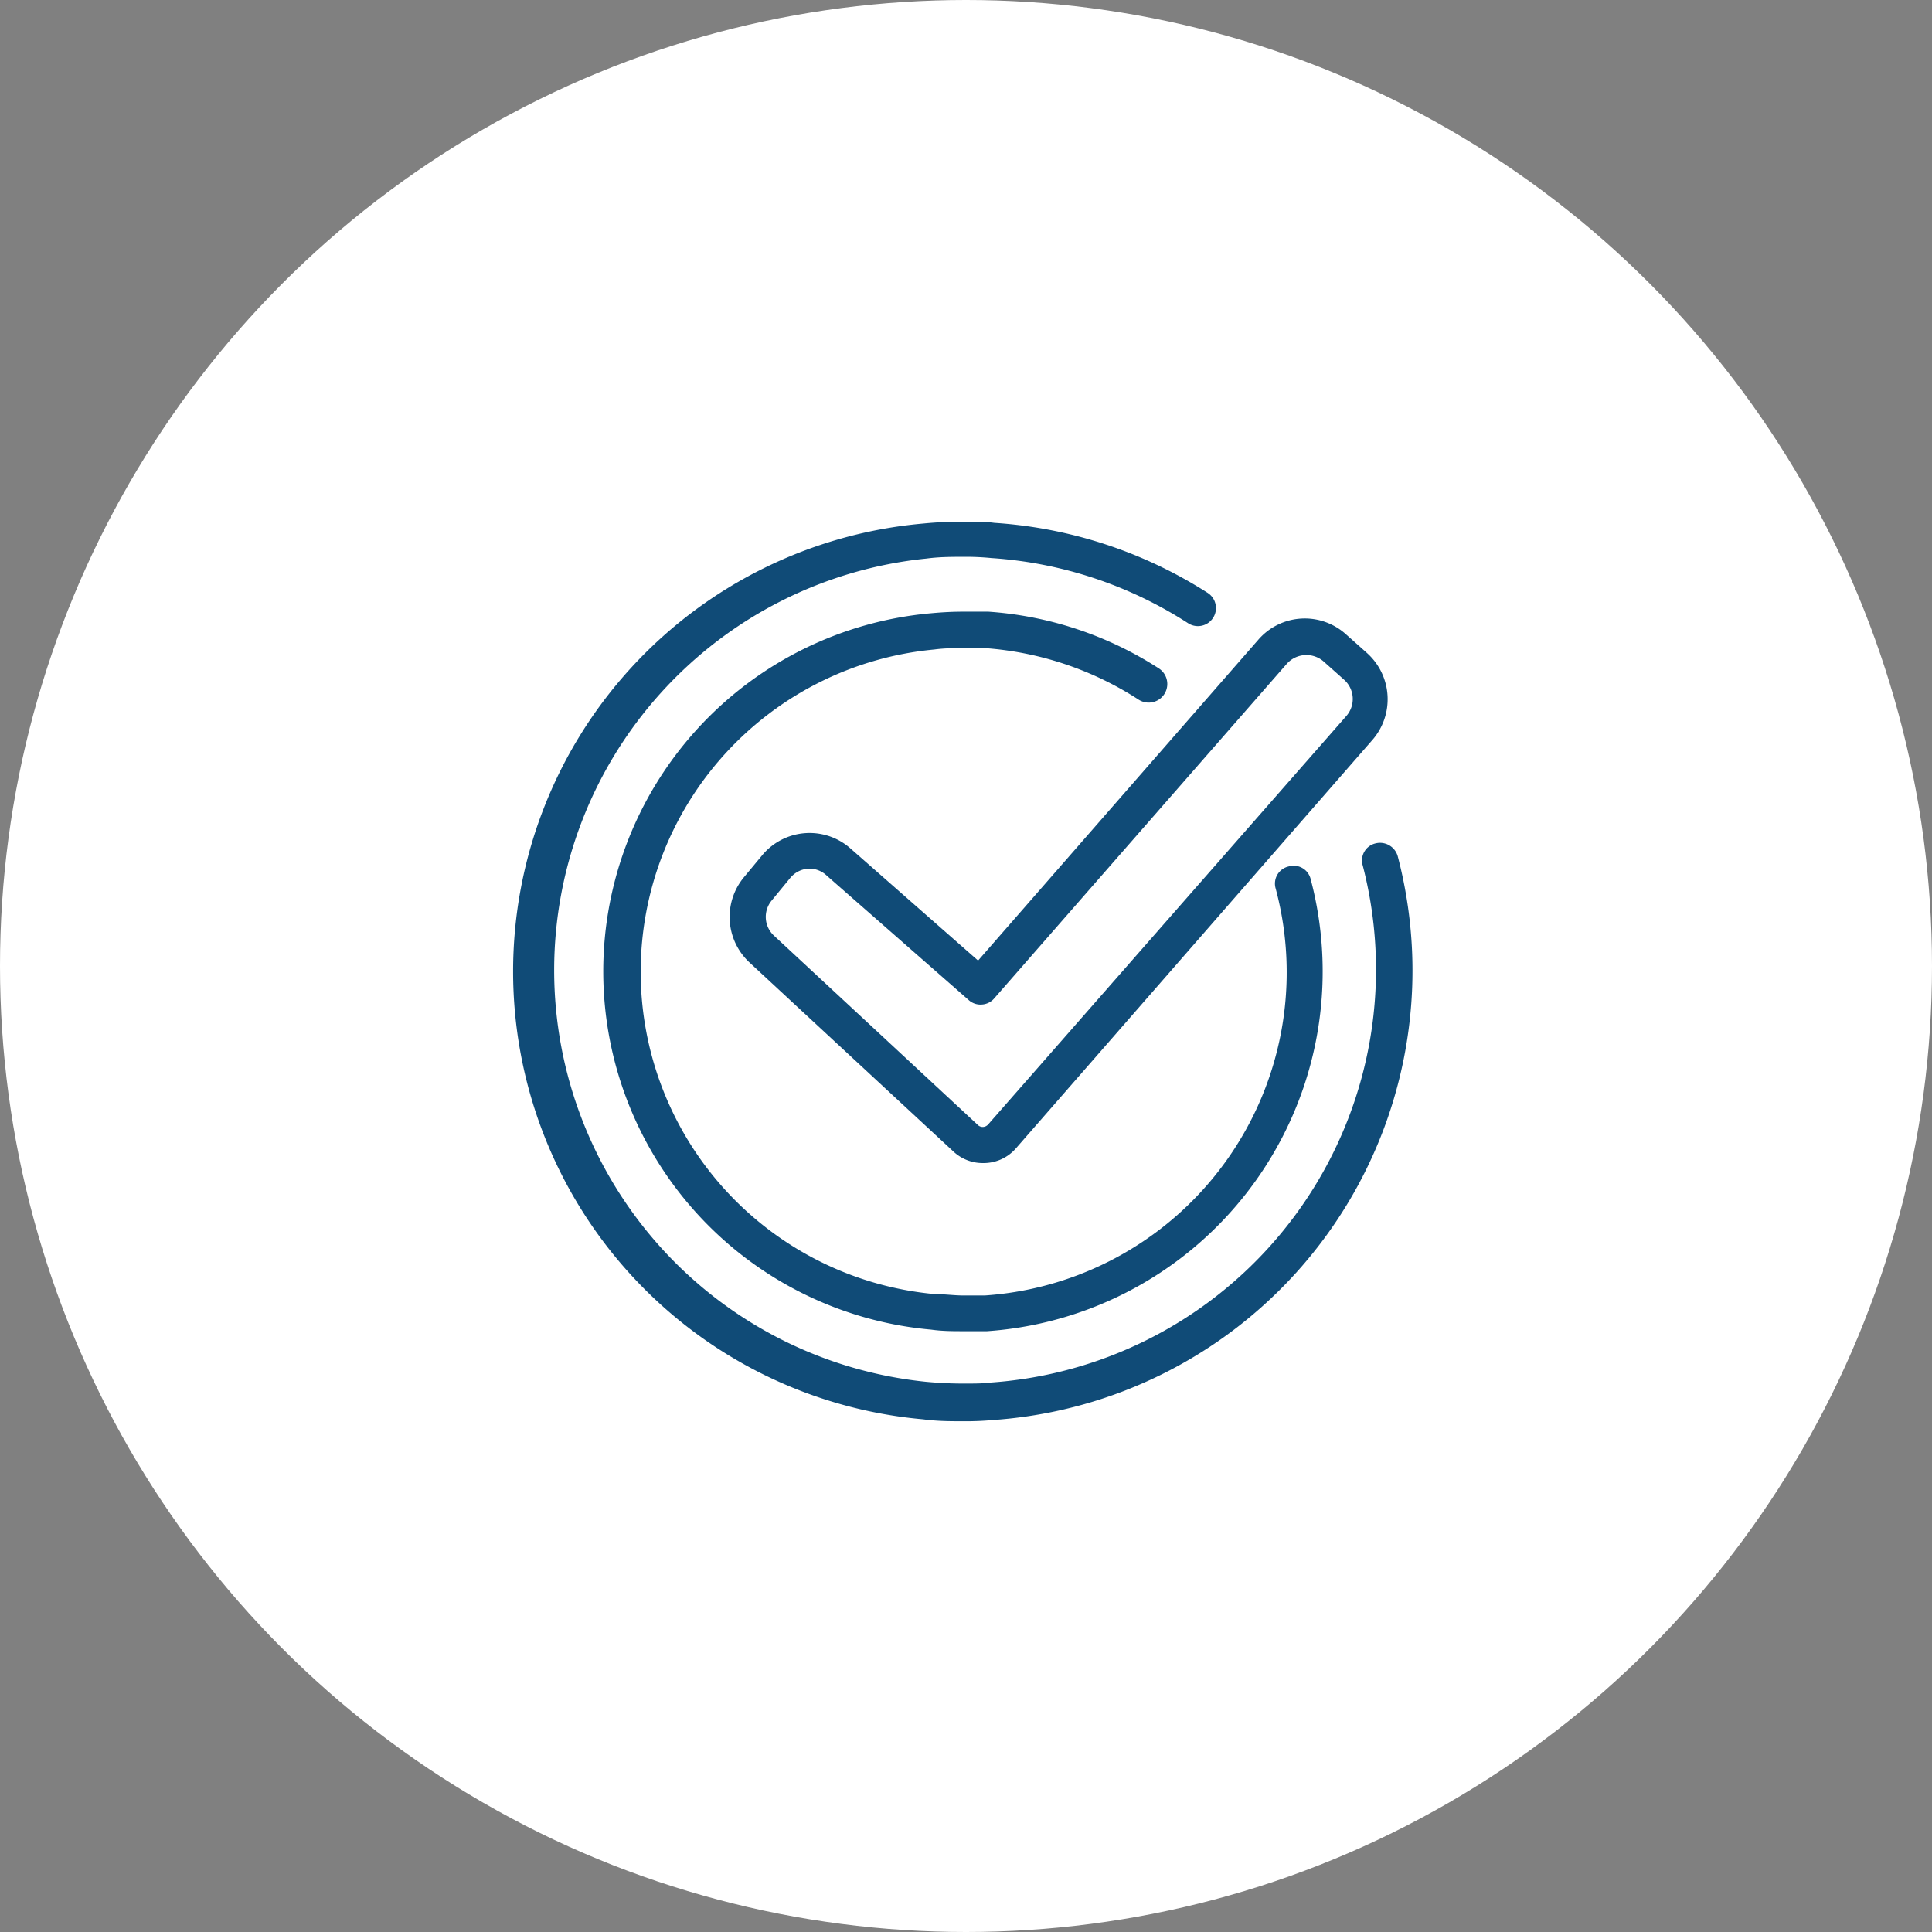 <?xml version="1.0" encoding="UTF-8"?> <svg xmlns="http://www.w3.org/2000/svg" id="圖層_1" data-name="圖層 1" viewBox="0 0 110.3 110.3"><rect x="0" y="0" width="110.3" height="110.3" fill="#808080" stroke="none"/><defs><style>.cls-1{fill:#fff;}.cls-2{fill:#104b77;}</style></defs><title>icon-member-06</title><circle class="cls-1" cx="55.15" cy="55.15" r="55.15"></circle><path class="cls-2" d="M55,76c-.6,0-1.2,0-1.84-.09a20.53,20.53,0,0,1,0-40.9c.65-.06,1.25-.09,1.84-.09s1,0,1.42,0a20.52,20.52,0,0,1,9.74,3.24A1,1,0,0,1,65,39.94,18.59,18.59,0,0,0,56.22,37C55.84,37,55.46,37,55,37s-1.07,0-1.66.08a18.48,18.48,0,0,0,0,36.8c.58,0,1.13.08,1.66.08s.88,0,1.23,0A18.49,18.49,0,0,0,72.83,50.73a1,1,0,0,1,.73-1.26,1,1,0,0,1,1.27.73A20.59,20.59,0,0,1,56.35,76C56,76,55.53,76,55,76Z"></path><path class="cls-2" d="M55,81.14c-.73,0-1.49,0-2.3-.11a25.67,25.67,0,0,1,0-51.14c.81-.08,1.57-.11,2.3-.11s1.25,0,1.77.07a25.69,25.69,0,0,1,12.18,4,1,1,0,0,1-1.12,1.73,23.57,23.57,0,0,0-11.23-3.72,14.82,14.82,0,0,0-1.6-.07c-.67,0-1.37,0-2.12.1a23.62,23.62,0,0,0,0,47c.75.07,1.45.1,2.12.1s1.13,0,1.58-.06A23.64,23.64,0,0,0,77.8,49.41a1,1,0,0,1,.73-1.26,1.05,1.05,0,0,1,1.27.74A25.72,25.72,0,0,1,56.7,81.07,16.92,16.92,0,0,1,55,81.14Z"></path><path class="cls-2" d="M56.11,66.4h0a2.44,2.44,0,0,1-1.68-.66L42.78,54.94a3.55,3.55,0,0,1-.33-4.83l1.07-1.29a3.52,3.52,0,0,1,5-.41l7.32,6.43,16-18.32a3.51,3.51,0,0,1,5-.31l1.19,1.06a3.54,3.54,0,0,1,.3,5L58,65.56A2.44,2.44,0,0,1,56.11,66.4ZM46.24,49.59a1.46,1.46,0,0,0-1.13.54l-1.06,1.29a1.46,1.46,0,0,0,.14,2L55.83,64.23a.4.4,0,0,0,.28.11h0a.42.42,0,0,0,.3-.14L76.87,40.87a1.47,1.47,0,0,0-.13-2.06l-1.19-1.06a1.5,1.5,0,0,0-2.07.13L56.76,57a1,1,0,0,1-.7.35,1,1,0,0,1-.75-.25L47.21,50A1.45,1.45,0,0,0,46.24,49.59Z"></path></svg> 